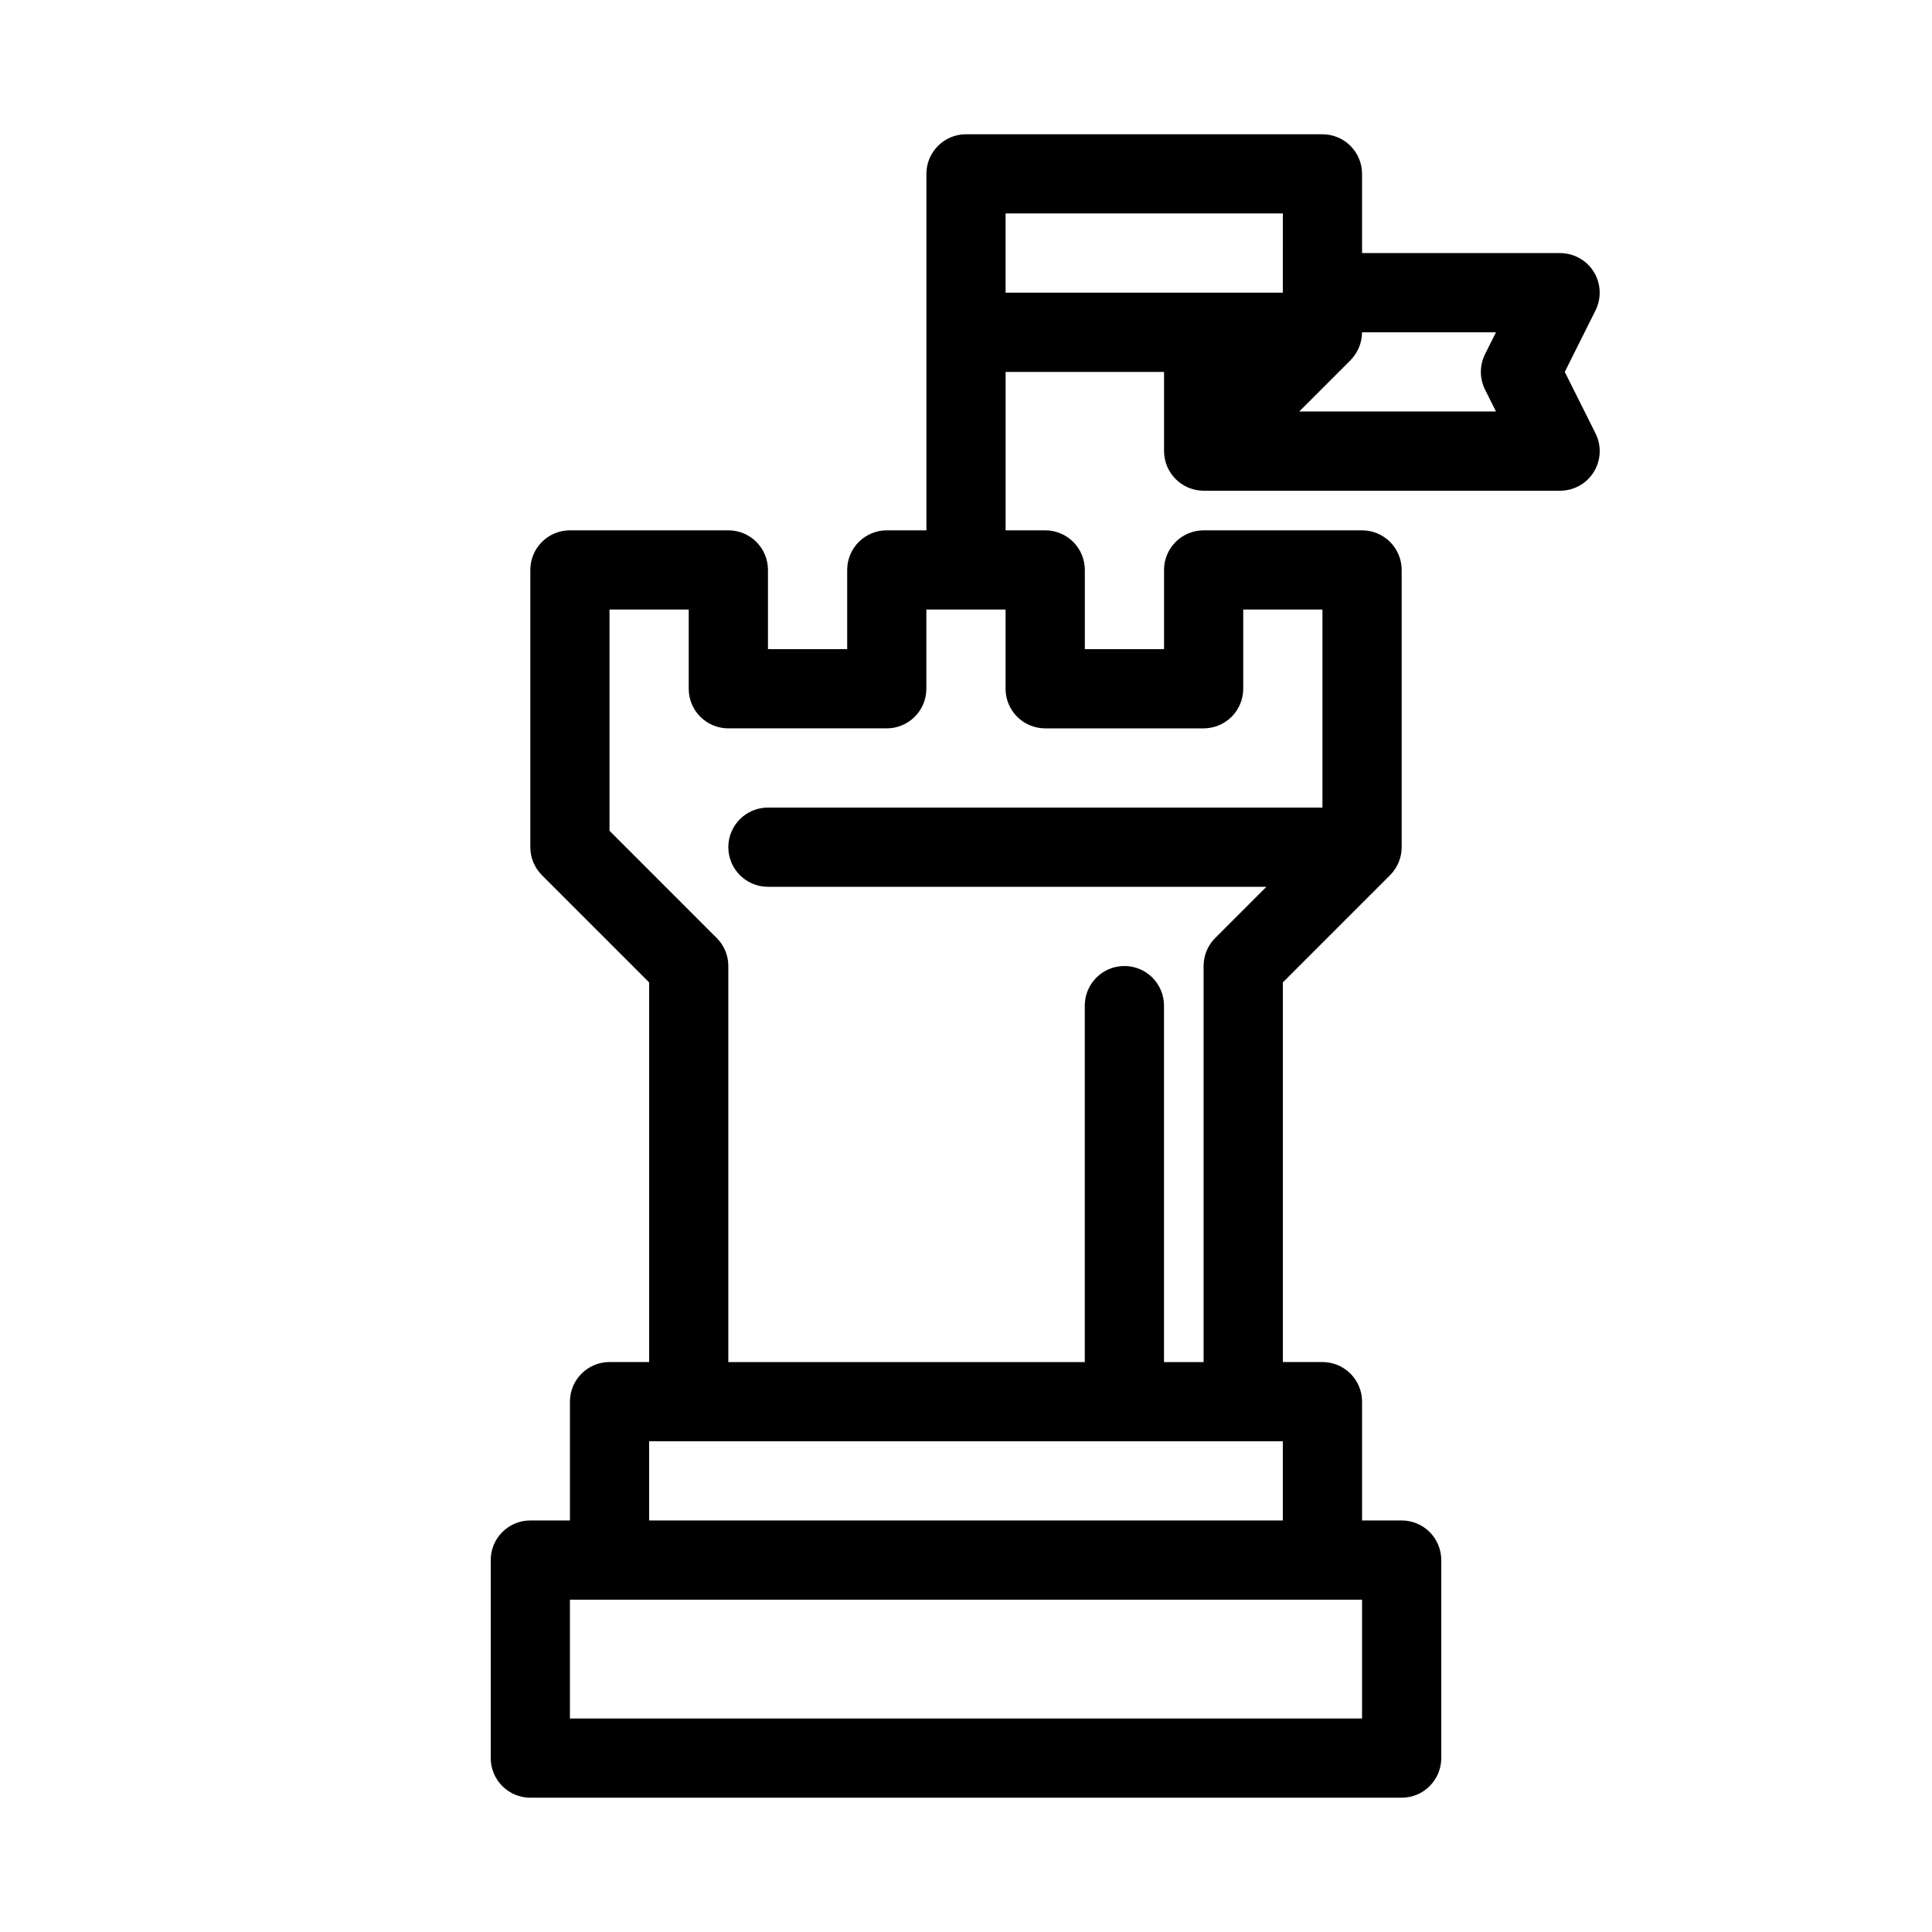 <?xml version="1.0" encoding="UTF-8"?>
<!-- Uploaded to: SVG Repo, www.svgrepo.com, Generator: SVG Repo Mixer Tools -->
<svg fill="#000000" width="800px" height="800px" version="1.1" viewBox="144 144 512 512" xmlns="http://www.w3.org/2000/svg">
 <path d="m558.68 242.56 8.148-16.297c1.625-3.254 1.453-7.121-0.461-10.215-1.91-3.094-5.289-4.977-8.93-4.977h-52.48v-20.992c0-2.785-1.105-5.453-3.074-7.422-1.965-1.969-4.637-3.074-7.422-3.074h-94.461c-5.797 0-10.496 4.699-10.496 10.496v94.465h-10.496c-5.797 0-10.496 4.699-10.496 10.496v20.992h-20.992v-20.992c0-2.785-1.105-5.453-3.074-7.422s-4.641-3.074-7.422-3.074h-41.984c-5.797 0-10.496 4.699-10.496 10.496v73.473c0 2.781 1.105 5.453 3.074 7.418l28.414 28.414v100.61h-10.496c-5.797 0-10.496 4.699-10.496 10.496v31.488h-10.496c-5.797 0-10.496 4.699-10.496 10.496v52.48c0 2.785 1.105 5.453 3.074 7.422s4.637 3.074 7.422 3.074h230.91c2.785 0 5.457-1.105 7.422-3.074 1.969-1.969 3.074-4.637 3.074-7.422v-52.48c0-2.781-1.105-5.453-3.074-7.422-1.965-1.969-4.637-3.074-7.422-3.074h-10.496v-31.488c0-2.781-1.105-5.453-3.074-7.422-1.965-1.965-4.637-3.074-7.422-3.074h-10.496v-100.61l28.406-28.406h0.004c1.965-1.973 3.074-4.641 3.078-7.426v-73.473c0-2.785-1.105-5.453-3.074-7.422-1.965-1.969-4.637-3.074-7.422-3.074h-41.98c-5.797 0-10.496 4.699-10.496 10.496v20.992h-20.992v-20.992c0-2.785-1.109-5.453-3.074-7.422-1.969-1.969-4.641-3.074-7.422-3.074h-10.496v-41.984h41.984v20.992c0.02 5.789 4.707 10.473 10.496 10.496h94.465-0.004c3.641 0 7.019-1.883 8.93-4.981 1.914-3.094 2.086-6.957 0.461-10.211zm-242.65 283.39h167.93v20.992h-167.93zm178.43 41.984h10.496v31.488h-209.92v-31.488zm-73.473-230.91h41.984c2.781 0 5.453-1.105 7.422-3.074 1.965-1.969 3.074-4.641 3.074-7.422v-20.992h20.992v52.48h-146.95c-5.797 0-10.496 4.699-10.496 10.496s4.699 10.496 10.496 10.496h132.1l-13.57 13.57c-1.969 1.969-3.074 4.637-3.074 7.422v104.96h-10.496v-94.461c0-5.797-4.699-10.496-10.496-10.496s-10.496 4.699-10.496 10.496v94.465l-94.465-0.004v-104.96c0-2.785-1.109-5.453-3.078-7.422l-28.41-28.414v-58.629h20.992v20.992c0 2.781 1.105 5.453 3.074 7.422s4.637 3.074 7.422 3.074h41.984c2.781 0 5.453-1.105 7.422-3.074s3.074-4.641 3.074-7.422v-20.992h20.992v20.992c0 2.781 1.105 5.453 3.074 7.422s4.637 3.074 7.422 3.074zm62.973-115.46h-73.469v-20.992h73.473zm53.586 25.688 2.902 5.801h-52.141l13.566-13.566c1.957-1.977 3.066-4.641 3.078-7.426h35.496l-2.898 5.801c-1.477 2.957-1.477 6.434 0 9.391z"/>
</svg>